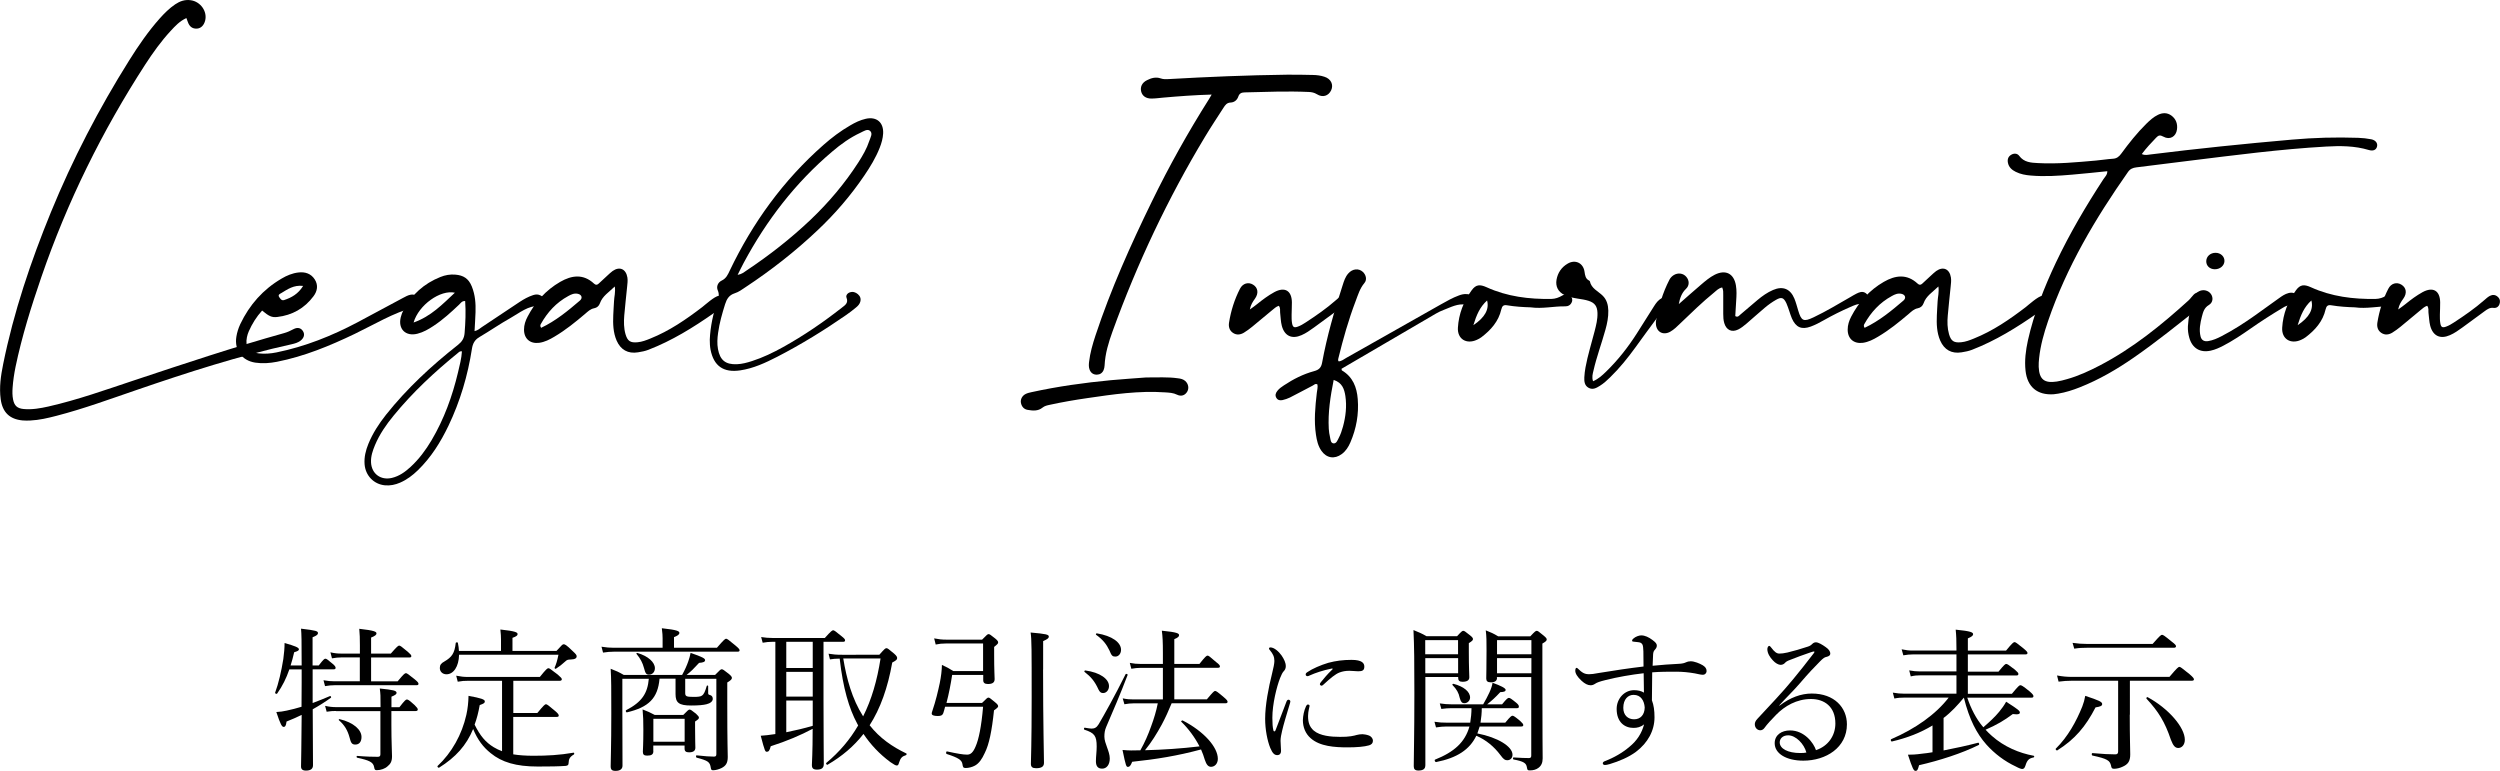 <?xml version="1.0" encoding="utf-8"?>
<!-- Generator: Adobe Illustrator 24.1.3, SVG Export Plug-In . SVG Version: 6.00 Build 0)  -->
<svg version="1.1" id="レイヤー_1" xmlns="http://www.w3.org/2000/svg" xmlns:xlink="http://www.w3.org/1999/xlink" x="0px"
	 y="0px" viewBox="0 0 357.19 110.16" style="enable-background:new 0 0 357.19 110.16;" xml:space="preserve">
<g>
	<g>
		<path d="M42.93,48.68c-0.37,0.28-0.8,0.4-1.24,0.5c-7.54,1.66-14.87,4.03-22.15,6.53c-3.8,1.3-7.57,2.69-11.47,3.7
			c-1.23,0.32-2.46,0.61-3.73,0.67c-0.37,0.02-0.75,0.02-1.11-0.01c-1.86-0.17-2.88-1.17-3.13-3.04c-0.23-1.69,0.02-3.35,0.35-4.99
			c1.51-7.47,3.94-14.66,6.82-21.71c3.1-7.57,6.86-14.8,11.2-21.72c1.31-2.09,2.7-4.11,4.34-5.96c0.67-0.75,1.38-1.46,2.22-2.03
			c0.67-0.45,1.39-0.71,2.21-0.59c1.41,0.19,2.41,1.6,2.07,2.92c-0.18,0.69-0.62,1.12-1.21,1.14c-0.65,0.02-1.04-0.33-1.25-0.92
			c-0.06-0.17-0.13-0.34-0.22-0.59c-0.98,0.45-1.61,1.15-2.24,1.83c-1.37,1.48-2.54,3.12-3.64,4.81
			C14.59,18.73,9.61,28.83,5.92,39.55c-1.45,4.23-2.79,8.49-3.7,12.87c-0.2,0.99-0.35,1.98-0.42,2.99
			c-0.04,0.56-0.04,1.12,0.07,1.67c0.18,0.89,0.59,1.27,1.51,1.36c1.2,0.11,2.38-0.1,3.54-0.36c4.18-0.95,8.22-2.4,12.28-3.75
			c7.1-2.36,14.19-4.73,21.4-6.74c0.47-0.13,0.9-0.33,1.33-0.56c0.58-0.31,1.08-0.18,1.36,0.29C43.58,47.77,43.44,48.29,42.93,48.68
			z"/>
		<path d="M59.2,43.88c-3.04,0.83-5.72,2.48-8.53,3.83c-3.57,1.71-7.2,3.21-11.1,3.98c-1.03,0.2-2.06,0.28-3.11,0.12
			c-1.9-0.3-2.99-1.79-2.69-3.69c0.1-0.63,0.29-1.23,0.56-1.81c1.32-2.77,3.26-4.96,5.91-6.51c0.74-0.44,1.54-0.77,2.4-0.87
			c0.95-0.11,1.79,0.15,2.33,0.99c0.53,0.83,0.37,1.68-0.18,2.41c-1.29,1.73-3.04,2.71-5.18,2.96c-0.8,0.09-1.19-0.12-2.16-0.92
			c-0.83,0.92-1.43,1.9-1.9,2.96c-0.12,0.27-0.21,0.56-0.27,0.85c-0.28,1.38,0.28,2.15,1.68,2.31c0.86,0.1,1.71,0.03,2.55-0.14
			c4.08-0.83,7.9-2.36,11.57-4.3c2.17-1.15,4.33-2.32,6.49-3.48c0.36-0.19,0.72-0.4,1.13-0.47c0.55-0.09,1.01,0.19,1.14,0.66
			C59.99,43.24,59.75,43.73,59.2,43.88z M39.9,42.46c0.17,0.24,0.34,0.53,0.7,0.41c1.06-0.35,2-0.87,2.71-2.02
			c-1.35-0.16-2.23,0.49-3.13,1.03C39.99,41.99,39.66,42.11,39.9,42.46z"/>
		<path d="M77.73,43.03c-0.05,0.37-0.29,0.68-0.64,0.67c-1.64-0.05-2.83,0.99-4.13,1.72c-1.52,0.85-2.95,1.85-4.45,2.73
			c-0.67,0.39-0.96,0.91-1.08,1.67c-0.59,3.82-1.68,7.5-3.35,11c-1.13,2.35-2.49,4.54-4.38,6.37c-0.75,0.73-1.57,1.35-2.54,1.77
			c-0.69,0.3-1.41,0.45-2.16,0.38c-1.59-0.15-2.78-1.38-2.91-3c-0.08-1.02,0.16-1.98,0.54-2.92c0.62-1.52,1.51-2.88,2.52-4.16
			c2.99-3.76,6.49-7,10.25-9.96c0.6-0.47,0.92-0.95,0.98-1.72c0.12-1.51,0.19-3.01,0.08-4.57c-0.46-0.03-0.64,0.3-0.86,0.51
			c-1.16,1.1-2.33,2.17-3.67,3.05c-0.71,0.47-1.45,0.9-2.29,1.11c-1.69,0.43-2.8-0.68-2.38-2.36c0.09-0.36,0.22-0.71,0.39-1.03
			c1.18-2.21,2.94-3.78,5.26-4.71c0.69-0.28,1.42-0.41,2.17-0.34c1.11,0.1,1.86,0.53,2.33,1.69c0.49,1.23,0.57,2.43,0.53,3.68
			c-0.03,0.87-0.09,1.74-0.14,2.7c0.5-0.11,0.76-0.39,1.05-0.58c1.79-1.19,3.57-2.39,5.36-3.57c0.62-0.41,1.26-0.77,1.97-1
			c0.37-0.12,0.72-0.13,1.07,0.06C77.62,42.39,77.78,42.66,77.73,43.03z M65.44,53.2c0.23-0.99,0.5-1.98,0.56-3
			c-0.28-0.05-0.41,0.09-0.55,0.21c-3.34,2.71-6.48,5.63-9.21,8.97c-1.06,1.29-2.01,2.66-2.66,4.21c-0.33,0.79-0.61,1.6-0.57,2.47
			c0.08,1.64,1.39,2.6,2.99,2.22c1.04-0.25,1.88-0.85,2.65-1.56c1.21-1.11,2.18-2.42,3.01-3.82C63.45,59.87,64.63,56.61,65.44,53.2
			L65.44,53.2z M64.99,41.82c-2.07-0.46-5.17,1.75-5.9,4.26C61.59,45.2,63.21,43.48,64.99,41.82z"/>
		<path d="M103.44,43.47c-0.16,0.44-1.09,1.01-1.46,1.27c-2.93,2.05-5.96,3.93-9.32,5.23c-0.48,0.19-1,0.29-1.51,0.37
			c-1.43,0.23-2.47-0.36-3.05-1.68c-0.5-1.16-0.53-2.39-0.48-3.62c0.02-0.67,0.08-1.34,0.11-2.01c0.02-0.63,0.23-1.25,0.11-2.1
			c-0.85,0.83-1.76,1.36-2.13,2.41c-0.13,0.37-0.42,0.63-0.81,0.7c-0.55,0.1-0.91,0.47-1.31,0.81c-1.39,1.18-2.81,2.33-4.39,3.26
			c-0.67,0.4-1.37,0.76-2.16,0.87c-1.3,0.17-2.18-0.59-2.17-1.9c0-0.65,0.2-1.25,0.5-1.82c1.09-2.1,2.61-3.8,4.67-4.99
			c1.65-0.95,3.3-1.17,4.83,0.25c0.25,0.23,0.44,0.21,0.67,0c0.41-0.38,0.82-0.76,1.23-1.14c0.25-0.22,0.49-0.47,0.76-0.66
			c1-0.7,1.91-0.29,2.11,0.93c0.07,0.45,0,0.89-0.04,1.33c-0.14,1.37-0.29,2.74-0.41,4.11c-0.07,0.89-0.07,1.79,0.18,2.66
			c0.29,0.99,0.7,1.25,1.73,1.15c0.64-0.06,1.23-0.29,1.82-0.53c2.72-1.09,5.11-2.73,7.42-4.5c0.34-0.26,1.79-1.57,2.33-1.59
			C103.52,42.25,103.66,42.86,103.44,43.47z M82.57,41.98c-0.51-0.12-0.96,0.08-1.38,0.32c-1.71,0.93-2.98,2.31-3.92,4
			c-0.07,0.13-0.13,0.27,0.04,0.54c2.09-0.99,3.83-2.43,5.55-3.9C83.28,42.57,83.11,42.1,82.57,41.98z"/>
		<path d="M123.71,16.97c1.54-0.34,2.55,0.52,2.47,2.1c-0.04,0.71-0.23,1.38-0.49,2.04c-0.56,1.42-1.35,2.72-2.2,3.97
			c-1.94,2.86-4.18,5.47-6.7,7.84c-3.18,3.01-6.62,5.7-10.27,8.11c-0.49,0.33-0.99,0.7-1.54,0.87c-0.81,0.26-1.14,0.81-1.38,1.56
			c-0.42,1.34-0.81,2.69-1,4.09c-0.11,0.77-0.16,1.55-0.02,2.32c0.29,1.59,1.08,2.23,2.69,2.17c0.75-0.03,1.46-0.22,2.17-0.45
			c1.56-0.5,3.02-1.21,4.45-2c2.95-1.64,5.73-3.54,8.38-5.62c0.46-0.36,0.98-0.66,0.68-1.43c-0.13-0.32,0.12-0.65,0.48-0.77
			c0.42-0.14,0.81-0.02,1.14,0.26c0.34,0.29,0.47,0.66,0.34,1.1c-0.1,0.33-0.33,0.58-0.59,0.79c-0.46,0.37-0.92,0.75-1.41,1.08
			c-3.17,2.2-6.44,4.21-9.87,5.98c-1.68,0.86-3.39,1.66-5.29,1.94c-2.38,0.35-3.77-0.62-4.23-2.95c-0.09-0.48-0.11-0.95-0.11-1.44
			c0.08-1.9,0.49-3.74,1.09-5.53c0.17-0.49,0.3-0.94,0.06-1.49c-0.25-0.56,0.01-1.16,0.55-1.42c0.65-0.31,0.88-0.85,1.15-1.42
			c3.28-6.86,7.66-12.91,13.38-17.95c1.2-1.06,2.46-2.01,3.85-2.81C122.17,17.51,122.9,17.15,123.71,16.97L123.71,16.97z
			 M124.3,18.69c-0.38-0.32-0.92,0.07-1.35,0.27c-1.49,0.69-2.81,1.64-4.05,2.7c-5.27,4.46-9.39,9.83-12.64,15.89
			c-0.28,0.52-0.53,1.05-0.87,1.72c0.61-0.1,0.91-0.38,1.24-0.6c3.27-2.18,6.36-4.59,9.21-7.3c2.58-2.46,4.87-5.17,6.8-8.17
			c0.62-0.97,1.2-1.96,1.56-3.06C124.35,19.66,124.75,19.07,124.3,18.69z"/>
		<path d="M169.34,54.43c0.45,0.4,0.57,1.03,0.29,1.52c-0.3,0.52-0.84,0.74-1.44,0.45c-0.56-0.28-1.13-0.3-1.73-0.34
			c-3.74-0.26-7.42,0.28-11.1,0.82c-1.8,0.26-3.6,0.57-5.38,0.96c-0.37,0.08-0.72,0.15-1.03,0.4c-0.64,0.52-1.4,0.45-2.13,0.32
			c-0.52-0.09-0.84-0.46-0.95-0.98c-0.1-0.51,0.16-1.03,0.67-1.29c0.26-0.13,0.56-0.2,0.84-0.26c3.75-0.82,7.54-1.35,11.35-1.71
			c1.74-0.16,3.48-0.27,5.02-0.39c1.65,0.01,3.11-0.09,4.55,0.12C168.69,54.09,169.05,54.18,169.34,54.43z M190.19,12.9
			c-0.38,0.81-1.21,1.08-2.04,0.56c-0.38-0.23-0.74-0.3-1.15-0.32c-3.05-0.14-6.11-0.01-9.16,0.06c-0.47,0.01-0.76,0.14-0.92,0.61
			c-0.17,0.49-0.57,0.82-1.09,0.84c-0.55,0.02-0.78,0.37-1.02,0.74c-0.88,1.38-1.8,2.74-2.64,4.15c-5.32,8.83-9.7,18.11-13.21,27.8
			c-0.57,1.58-1.06,3.18-1.14,4.88c-0.01,0.22-0.06,0.45-0.14,0.65c-0.17,0.42-0.52,0.65-0.96,0.66c-0.49,0.01-0.86-0.24-1.04-0.71
			c-0.14-0.36-0.12-0.73-0.08-1.1c0.15-1.3,0.51-2.55,0.92-3.79c2.18-6.59,5.01-12.9,8.05-19.13c2.45-5.03,5.17-9.9,8.16-14.63
			c0.1-0.15,0.19-0.31,0.39-0.66c-2.45,0.07-4.7,0.24-6.96,0.44c-0.56,0.05-1.11,0.13-1.67,0.13c-0.77,0-1.28-0.38-1.44-0.99
			c-0.17-0.68,0.12-1.29,0.84-1.64c0.61-0.31,1.26-0.49,1.94-0.25c0.37,0.13,0.73,0.12,1.1,0.1c5.65-0.32,11.31-0.56,16.97-0.63
			c1.23-0.02,2.46,0.02,3.69,0.04c0.56,0.01,1.12,0.08,1.65,0.26C190.17,11.27,190.56,12.1,190.19,12.9z"/>
		<path d="M193.04,43.44c-0.14,0.4-0.45,0.6-0.86,0.55c-0.5-0.07-0.86,0.18-1.22,0.44c-1.08,0.78-2.14,1.58-3.22,2.36
			c-0.57,0.41-1.14,0.82-1.79,1.1c-1.37,0.6-2.42,0.12-2.81-1.34c-0.16-0.6-0.16-1.24-0.24-1.87c-0.04-0.31,0.08-0.66-0.19-0.99
			c-0.39,0.12-0.68,0.41-0.99,0.66c-0.95,0.77-1.87,1.56-2.82,2.34c-0.37,0.3-0.76,0.59-1.17,0.84c-0.5,0.3-1.05,0.38-1.57,0.03
			c-0.52-0.35-0.65-0.9-0.56-1.47c0.27-1.69,0.78-3.31,1.56-4.83c0.4-0.79,1.21-1,1.87-0.59c0.71,0.43,0.83,1.23,0.27,2.01
			c-0.3,0.42-0.59,0.83-0.73,1.54c0.44-0.32,0.75-0.53,1.04-0.77c0.78-0.63,1.58-1.23,2.46-1.71c1.48-0.8,2.48-0.23,2.51,1.44
			c0.01,0.59-0.04,1.18-0.04,1.77c0,0.41-0.01,0.82,0.06,1.22c0.1,0.58,0.3,0.7,0.85,0.49c0.38-0.14,0.74-0.35,1.07-0.57
			c1.52-0.99,3.01-2.02,4.37-3.22c0.25-0.22,0.5-0.45,0.79-0.6c0.38-0.2,0.79-0.17,1.13,0.15
			C193.12,42.71,193.16,43.07,193.04,43.44z"/>
		<path d="M210.32,42.73c0.02,0.46-0.35,0.88-0.86,0.8c-1.19-0.2-2.16,0.36-3.19,0.75c-0.38,0.15-0.75,0.31-1.1,0.52
			c-4.51,2.63-9.01,5.26-13.5,7.89c0.03,0.11,0.02,0.21,0.05,0.23c1.57,0.92,2.14,2.41,2.27,4.1c0.17,2.14-0.2,4.21-1.05,6.18
			c-0.28,0.65-0.65,1.25-1.24,1.68c-1.03,0.76-2.17,0.58-2.9-0.47c-0.48-0.68-0.66-1.48-0.78-2.29c-0.3-2-0.11-3.99,0.12-5.98
			c0.04-0.4,0.17-0.8,0.09-1.21c-0.29-0.18-0.48,0.06-0.69,0.17c-1.08,0.56-2.16,1.15-3.25,1.7c-0.33,0.16-0.69,0.28-1.04,0.36
			c-0.33,0.07-0.67,0.04-0.88-0.3c-0.23-0.37-0.11-0.71,0.14-1.02c0.25-0.32,0.59-0.56,0.93-0.78c1.34-0.89,2.76-1.61,4.3-2.03
			c0.72-0.19,1.03-0.51,1.16-1.23c0.69-3.75,1.75-7.42,2.93-11.04c0.19-0.6,0.38-1.21,0.81-1.69c0.59-0.68,1.48-0.77,2.07-0.23
			c0.46,0.42,0.64,1.12,0.23,1.6c-0.65,0.77-0.91,1.69-1.25,2.58c-1.02,2.67-1.79,5.41-2.47,8.18c-0.04,0.14-0.07,0.29,0.04,0.43
			c0.42-0.01,0.74-0.3,1.08-0.49c4.51-2.54,9.02-5.1,13.53-7.65c0.84-0.47,1.67-0.95,2.58-1.28c0.35-0.13,0.71-0.22,1.08-0.19
			C209.98,42.02,210.3,42.23,210.32,42.73z M190.55,54.28c-0.47,2.37-0.83,4.66-0.7,6.99c0.02,0.4,0.09,0.81,0.18,1.2
			c0.08,0.35,0.08,0.84,0.51,0.88c0.4,0.03,0.55-0.43,0.72-0.75c0.28-0.52,0.46-1.08,0.62-1.65c0.39-1.44,0.56-2.9,0.34-4.38
			C192.07,55.62,191.8,54.69,190.55,54.28z"/>
		<path d="M224.58,43.15c-0.17,0.43-0.52,0.63-0.96,0.62c-1.63-0.03-3.24,0.38-4.95,0.14c-1.06-0.03-2.21-0.1-3.34-0.29
			c-0.51-0.09-0.71,0.09-0.83,0.59c-0.39,1.71-1.49,2.94-2.84,3.97c-0.2,0.15-0.44,0.28-0.67,0.38c-1.49,0.67-2.79-0.13-2.69-1.75
			c0.12-1.95,0.81-3.76,1.97-5.34c0.6-0.82,1.15-0.87,2.13-0.43c2.94,1.34,6.06,1.72,9.25,1.67c0.56-0.01,1.09-0.2,1.57-0.49
			c0.38-0.23,0.77-0.29,1.13,0.02C224.6,42.48,224.72,42.79,224.58,43.15z M212.47,42.93c-1.04,0.94-1.52,2.09-1.96,3.53
			C212.15,45.36,212.8,44.2,212.47,42.93z"/>
		<path d="M238.23,44.08c-0.76,0.29-1.16,0.9-1.59,1.49c-1,1.33-1.97,2.68-2.95,4.03c-1.11,1.53-2.29,3-3.65,4.32
			c-0.45,0.44-0.92,0.87-1.45,1.2c-0.51,0.32-1.04,0.63-1.65,0.27c-0.56-0.33-0.6-0.91-0.58-1.47c0.02-0.48,0.09-0.96,0.17-1.43
			c0.32-1.75,0.86-3.44,1.3-5.16c0.22-0.86,0.44-1.72,0.41-2.62c-0.03-0.94-0.37-1.44-1.27-1.73c-0.49-0.16-1.01-0.23-1.52-0.31
			c-0.66-0.11-1.32-0.23-1.92-0.52c-0.9-0.44-1.31-1.21-1.14-2.19c0.18-1,0.72-1.79,1.6-2.3c1.08-0.63,2.22-0.09,2.4,1.16
			c0.08,0.54,0.14,1.02,0.68,1.28c0.03,0.02,0.07,0.05,0.08,0.08c0.21,1.04,1.17,1.41,1.83,2.06c0.58,0.56,0.79,1.32,0.81,2.13
			c0.02,0.94-0.16,1.84-0.41,2.73c-0.54,1.96-1.26,3.87-1.71,5.85c-0.11,0.47-0.26,0.93-0.06,1.52c0.79-0.34,1.32-0.85,1.85-1.36
			c1.68-1.63,3.12-3.46,4.38-5.43c0.84-1.31,1.65-2.63,2.49-3.94c0.28-0.44,0.58-0.87,1.06-1.11c0.51-0.25,1.01-0.11,1.23,0.35
			C238.83,43.38,238.71,43.9,238.23,44.08z"/>
		<path d="M266.96,42.57c0.02,0.51-0.36,0.97-0.9,0.89c-0.65-0.1-1.15,0.17-1.69,0.4c-1.29,0.56-2.55,1.19-3.77,1.88
			c-0.61,0.35-1.24,0.68-1.89,0.92c-1.32,0.48-2.12,0.11-2.69-1.16c-0.15-0.34-0.25-0.7-0.37-1.04c-0.14-0.38-0.25-0.78-0.42-1.14
			c-0.38-0.8-0.7-0.93-1.48-0.48c-0.58,0.33-1.12,0.72-1.63,1.15c-0.88,0.73-1.72,1.52-2.6,2.26c-0.37,0.31-0.75,0.62-1.18,0.83
			c-0.92,0.45-1.69,0.07-1.98-0.91c-0.13-0.43-0.15-0.87-0.15-1.32c0-0.89,0.01-1.78,0-2.67c0-0.36,0.03-0.73-0.15-1.11
			c-0.51,0.1-0.81,0.44-1.14,0.71c-1.7,1.38-3.26,2.91-4.84,4.42c-0.45,0.44-0.9,0.89-1.45,1.2c-1.02,0.56-1.98,0.02-2.04-1.13
			c-0.01-0.11-0.01-0.22,0-0.33c0.37-2.09,0.96-4.1,1.94-5.99c0.14-0.27,0.35-0.48,0.6-0.64c0.61-0.38,1.37-0.28,1.81,0.25
			c0.43,0.51,0.47,1.21-0.05,1.71c-0.62,0.59-0.87,1.33-1.03,2.18c1.05-0.92,2.1-1.86,3.17-2.77c0.62-0.53,1.24-1.06,1.97-1.43
			c1.54-0.77,2.73-0.18,3.02,1.51c0.13,0.74,0.09,1.48,0.04,2.22c-0.05,0.74-0.09,1.47-0.13,2.18c0.37,0.22,0.53-0.05,0.71-0.2
			c0.83-0.69,1.63-1.4,2.46-2.09c0.68-0.57,1.41-1.09,2.23-1.44c1.39-0.6,2.47-0.17,3.05,1.24c0.22,0.54,0.37,1.12,0.54,1.69
			c0.45,1.51,0.76,1.66,2.21,0.97c1.81-0.86,3.52-1.9,5.25-2.89c0.29-0.17,0.57-0.34,0.87-0.49c0.2-0.1,0.41-0.19,0.62-0.23
			C266.42,41.62,266.93,42.05,266.96,42.57z"/>
		<path d="M292.55,43.47c-0.16,0.44-1.09,1.01-1.46,1.27c-2.93,2.05-5.96,3.93-9.32,5.23c-0.48,0.19-1,0.29-1.51,0.37
			c-1.43,0.23-2.47-0.36-3.05-1.68c-0.5-1.16-0.53-2.39-0.48-3.62c0.02-0.67,0.08-1.34,0.11-2.01c0.03-0.63,0.23-1.25,0.11-2.1
			c-0.85,0.83-1.76,1.36-2.12,2.41c-0.13,0.37-0.43,0.63-0.81,0.7c-0.55,0.1-0.92,0.47-1.31,0.81c-1.39,1.18-2.81,2.33-4.39,3.26
			c-0.67,0.4-1.37,0.76-2.16,0.87c-1.3,0.17-2.18-0.59-2.17-1.9c0-0.65,0.2-1.25,0.49-1.82c1.09-2.1,2.61-3.8,4.67-4.99
			c1.65-0.95,3.3-1.17,4.83,0.25c0.25,0.23,0.44,0.21,0.67,0c0.41-0.38,0.82-0.76,1.23-1.14c0.25-0.22,0.49-0.47,0.76-0.66
			c1-0.7,1.91-0.29,2.1,0.93c0.07,0.45,0,0.89-0.04,1.33c-0.14,1.37-0.29,2.74-0.41,4.11c-0.08,0.89-0.07,1.79,0.18,2.66
			c0.29,0.99,0.7,1.25,1.73,1.15c0.64-0.06,1.23-0.29,1.82-0.53c2.72-1.09,5.11-2.73,7.42-4.5c0.33-0.26,1.79-1.57,2.32-1.59
			C292.63,42.25,292.76,42.86,292.55,43.47z M271.67,41.98c-0.5-0.12-0.96,0.08-1.38,0.32c-1.71,0.93-2.98,2.31-3.92,4
			c-0.07,0.13-0.13,0.27,0.04,0.54c2.09-0.99,3.83-2.43,5.55-3.9C272.38,42.57,272.22,42.1,271.67,41.98z"/>
		<path d="M339.62,20.94c-0.12,0.48-0.54,0.68-1.18,0.49c-2-0.6-4.05-0.61-6.09-0.49c-6.55,0.37-13.05,1.23-19.56,2.03
			c-2.51,0.31-5.02,0.64-7.54,0.94c-0.52,0.06-0.9,0.22-1.21,0.66c-4.66,6.64-8.78,13.57-11.42,21.3c-0.59,1.73-1.09,3.48-1.28,5.31
			c-0.04,0.41-0.08,0.82-0.06,1.23c0.08,1.8,0.8,2.38,2.6,2.1c0.48-0.07,0.95-0.2,1.41-0.33c1.66-0.46,3.21-1.18,4.73-1.97
			c4.7-2.45,8.77-5.75,12.67-9.29c0.27-0.25,0.48-0.57,0.74-0.83c0.37-0.36,0.79-0.39,1.22-0.12c0.42,0.27,0.52,0.82,0.27,1.29
			c-0.14,0.27-0.38,0.46-0.62,0.64c-3.11,2.44-6.17,4.93-9.42,7.18c-2.42,1.68-4.96,3.16-7.71,4.25c-1.01,0.4-2.03,0.73-3.1,0.91
			c-0.22,0.04-0.44,0.07-0.66,0.09c-2.34,0.15-3.76-1.05-4.01-3.37c-0.16-1.46,0.03-2.9,0.34-4.33c0.87-3.87,2.31-7.54,4-11.12
			c1.97-4.15,4.29-8.09,6.8-11.93c0.22-0.33,0.56-0.61,0.54-1.12c-1.68,0.17-3.34,0.35-5,0.49c-1.97,0.17-3.94,0.3-5.92,0.13
			c-0.75-0.06-1.48-0.19-2.16-0.53c-0.55-0.27-1-0.66-1.12-1.31c-0.09-0.48,0.04-0.88,0.49-1.14c0.42-0.24,0.87-0.18,1.12,0.16
			c0.69,0.94,1.69,0.99,2.7,1.04c2.76,0.15,5.51-0.12,8.25-0.36c0.82-0.07,1.63-0.21,2.44-0.26c0.54-0.03,0.87-0.29,1.18-0.71
			c1.1-1.5,2.26-2.97,3.59-4.28c0.51-0.5,1.03-0.98,1.68-1.29c0.65-0.31,1.3-0.33,1.91,0.11c0.66,0.49,0.9,1.18,0.8,1.97
			c-0.13,1.05-1.03,1.56-1.95,1.04c-0.48-0.27-0.71-0.19-1.03,0.15c-0.71,0.74-1.42,1.49-2.05,2.34c0.48,0.22,0.85,0.1,1.2,0.06
			c6.73-0.84,13.47-1.53,20.22-2.12c3.16-0.28,6.32-0.37,9.49-0.26c0.63,0.02,1.27,0.09,1.88,0.21
			C339.44,20.03,339.74,20.48,339.62,20.94z"/>
		<path d="M328.48,43.36c-0.21,0.4-0.6,0.62-1.02,0.41c-0.54-0.27-0.93-0.02-1.34,0.23c-1.56,0.93-3.08,1.91-4.57,2.95
			c-1.24,0.87-2.5,1.71-3.85,2.42c-0.59,0.31-1.2,0.59-1.85,0.73c-1.51,0.33-2.63-0.35-3.05-1.84c-0.15-0.54-0.23-1.09-0.2-1.65
			c0.09-1.33,0.32-2.64,0.75-3.91c0.16-0.48,0.41-0.87,0.87-1.1c0.59-0.29,1.32-0.11,1.68,0.42c0.34,0.5,0.29,1.21-0.31,1.56
			c-0.67,0.4-0.82,1.01-0.99,1.65c-0.24,0.94-0.43,1.89-0.19,2.85c0.14,0.54,0.53,0.75,1.11,0.65c0.66-0.11,1.27-0.38,1.87-0.69
			c1.68-0.87,3.26-1.89,4.8-2.98c1.15-0.81,2.28-1.64,3.43-2.46c0.42-0.3,0.84-0.6,1.36-0.73c0.51-0.13,0.95-0.02,1.31,0.37
			C328.61,42.56,328.68,42.96,328.48,43.36z M315.22,37.32c0.01-0.68,0.58-1.2,1.32-1.2c0.74-0.01,1.32,0.54,1.28,1.21
			c-0.04,0.65-0.64,1.15-1.39,1.14C315.72,38.46,315.21,37.98,315.22,37.32z"/>
		<path d="M342.35,43.15c-0.17,0.43-0.52,0.63-0.96,0.62c-1.63-0.03-3.24,0.38-4.95,0.14c-1.06-0.03-2.21-0.1-3.34-0.29
			c-0.51-0.09-0.71,0.09-0.83,0.59c-0.39,1.71-1.49,2.94-2.84,3.97c-0.2,0.15-0.44,0.28-0.67,0.38c-1.49,0.67-2.79-0.13-2.69-1.75
			c0.12-1.95,0.81-3.76,1.97-5.34c0.6-0.82,1.15-0.87,2.13-0.43c2.94,1.34,6.06,1.72,9.25,1.67c0.56-0.01,1.09-0.2,1.57-0.49
			c0.38-0.23,0.77-0.29,1.13,0.02C342.38,42.48,342.49,42.79,342.35,43.15z M330.24,42.93c-1.04,0.94-1.52,2.09-1.96,3.53
			C329.92,45.36,330.58,44.2,330.24,42.93z"/>
		<path d="M357.12,43.44c-0.14,0.4-0.45,0.6-0.86,0.55c-0.5-0.07-0.86,0.18-1.22,0.44c-1.08,0.78-2.14,1.58-3.22,2.36
			c-0.57,0.41-1.14,0.82-1.79,1.1c-1.37,0.6-2.42,0.12-2.81-1.34c-0.16-0.6-0.16-1.24-0.25-1.87c-0.04-0.31,0.08-0.66-0.19-0.99
			c-0.39,0.12-0.68,0.41-0.99,0.66c-0.95,0.77-1.87,1.56-2.82,2.34c-0.37,0.3-0.76,0.59-1.17,0.84c-0.5,0.3-1.05,0.38-1.57,0.03
			c-0.52-0.35-0.65-0.9-0.56-1.47c0.27-1.69,0.78-3.31,1.56-4.83c0.4-0.79,1.21-1,1.87-0.59c0.71,0.43,0.84,1.23,0.27,2.01
			c-0.3,0.42-0.59,0.83-0.73,1.54c0.44-0.32,0.75-0.53,1.04-0.77c0.77-0.63,1.58-1.23,2.45-1.71c1.48-0.8,2.48-0.23,2.51,1.44
			c0.01,0.59-0.03,1.18-0.04,1.77c0,0.41-0.01,0.82,0.06,1.22c0.09,0.58,0.3,0.7,0.85,0.49c0.38-0.14,0.74-0.35,1.07-0.57
			c1.52-0.99,3.01-2.02,4.38-3.22c0.25-0.22,0.5-0.45,0.79-0.6c0.39-0.2,0.79-0.17,1.13,0.15C357.2,42.71,357.25,43.07,357.12,43.44
			z"/>
	</g>
	<g>
		<path d="M44.69,100.44c0.81-0.31,1.65-0.64,2.46-0.99c0.11-0.04,0.22,0.18,0.13,0.24c-0.79,0.57-1.65,1.12-2.6,1.65
			c0.02,4.84,0.04,7.13,0.04,7.99c0,0.53-0.35,0.77-1.01,0.77c-0.51,0-0.7-0.22-0.7-0.59c0-0.77,0.07-2.77,0.09-7.37
			c-0.68,0.33-1.41,0.66-2.16,0.95c-0.07,0.59-0.2,0.77-0.4,0.77c-0.26,0-0.46-0.33-1.06-2.13c0.51-0.02,0.99-0.09,1.47-0.2
			c0.71-0.15,1.41-0.33,2.13-0.55c0.02-1.19,0.02-2.35,0.02-3.54v-1.8h-1.76c-0.44,1.28-0.97,2.35-1.74,3.45
			c-0.07,0.11-0.33,0-0.29-0.13c0.48-1.28,0.9-3.1,1.17-4.8c0.11-0.79,0.18-1.61,0.18-2.29c1.47,0.42,2.05,0.64,2.05,0.9
			c0,0.15-0.13,0.26-0.68,0.42c-0.15,0.68-0.33,1.32-0.51,1.89h1.58c0-3.63-0.02-4.49-0.09-5.26c2.2,0.26,2.42,0.35,2.42,0.64
			c0,0.18-0.15,0.35-0.77,0.59v4.03h0.88c0.66-0.86,0.81-0.97,0.95-0.97c0.15,0,0.31,0.11,1.06,0.75c0.31,0.26,0.4,0.42,0.4,0.55
			c0,0.15-0.07,0.22-0.29,0.22h-2.99V100.44z M56.81,97.35c0.88-1.06,1.03-1.17,1.19-1.17c0.13,0,0.31,0.11,1.28,0.9
			c0.42,0.35,0.51,0.48,0.51,0.62s-0.07,0.2-0.29,0.2H47.83c-0.46,0-0.86,0.04-1.39,0.13l-0.22-0.84c0.59,0.11,1.08,0.15,1.58,0.15
			h3.61v-3.41h-2.68c-0.42,0-0.75,0.04-1.3,0.13l-0.22-0.86c0.55,0.13,1.01,0.18,1.5,0.18h2.71v-1.19c0-0.97-0.02-1.58-0.09-2.35
			c2.18,0.24,2.46,0.42,2.46,0.66c0,0.2-0.2,0.37-0.77,0.59v2.29h2.82c0.9-1.03,1.06-1.14,1.19-1.14c0.15,0,0.31,0.11,1.23,0.88
			c0.4,0.35,0.51,0.48,0.51,0.62c0,0.13-0.07,0.2-0.29,0.2h-5.46v3.41H56.81z M48.01,101.58c-0.42,0-0.79,0.02-1.34,0.11l-0.22-0.84
			c0.57,0.13,1.06,0.18,1.52,0.18h6.4v-0.13c0-1.5,0-1.74-0.11-2.53c1.96,0.2,2.4,0.31,2.4,0.62c0,0.18-0.15,0.31-0.73,0.55v1.5
			h1.14c0.75-0.97,0.92-1.1,1.06-1.1c0.18,0,0.31,0.09,1.12,0.81c0.33,0.33,0.44,0.48,0.44,0.62c0,0.13-0.09,0.22-0.29,0.22h-3.48v2
			c0,2.53,0.09,3.63,0.09,4.47c0,0.77-0.24,1.1-0.64,1.43c-0.35,0.33-0.97,0.55-1.52,0.55c-0.26,0-0.33-0.04-0.4-0.46
			c-0.13-0.68-0.68-0.95-2.42-1.32c-0.11-0.02-0.11-0.26,0-0.26c1.3,0.11,2.29,0.13,2.95,0.13c0.26,0,0.37-0.11,0.37-0.35v-6.18
			H48.01z M49.94,105.36c-0.26-0.97-0.7-1.76-1.52-2.46c-0.07-0.07,0.02-0.18,0.11-0.15c2,0.48,3.12,1.52,3.12,2.55
			c0,0.66-0.31,1.08-0.88,1.08C50.3,106.38,50.14,106.18,49.94,105.36z"/>
		<path d="M73.35,107.78c0.79,0.13,1.74,0.2,2.88,0.2c1.92,0,3.72-0.09,5.72-0.44c0.11-0.02,0.13,0.22,0.04,0.26
			c-0.57,0.33-0.73,0.64-0.75,1.19c0,0.31-0.11,0.4-0.44,0.44c-0.9,0.07-2.27,0.09-3.96,0.09c-3.13,0-5.15-0.62-6.73-1.91
			c-1.08-0.86-1.87-1.91-2.51-3.45c-0.97,2.35-2.49,4.03-4.86,5.52c-0.11,0.07-0.31-0.15-0.22-0.24c2.02-1.89,3.48-4.49,4.11-7.31
			c0.2-0.88,0.29-1.8,0.31-2.71c1.8,0.33,2.33,0.51,2.33,0.79c0,0.22-0.11,0.31-0.73,0.53c-0.18,1.03-0.42,1.96-0.73,2.79
			c0.79,1.61,1.58,2.53,2.73,3.23c0.37,0.22,0.77,0.42,1.19,0.57V97.27h-4.88c-0.51,0-0.86,0.02-1.45,0.13l-0.22-0.86
			c0.66,0.13,1.1,0.18,1.67,0.18h10.28c0.92-1.14,1.08-1.25,1.23-1.25c0.13,0,0.29,0.11,1.34,0.92c0.46,0.4,0.57,0.53,0.57,0.66
			s-0.09,0.22-0.31,0.22h-6.62v4.6h3.43c0.95-1.14,1.1-1.25,1.23-1.25c0.15,0,0.31,0.11,1.3,0.95c0.44,0.37,0.53,0.53,0.53,0.66
			c0,0.13-0.07,0.2-0.29,0.2h-6.21V107.78z M65.59,93.55c-0.04,1.72-0.81,2.79-1.8,2.79c-0.55,0-0.95-0.37-0.95-0.9
			c0-0.42,0.18-0.68,0.64-0.92c1.1-0.64,1.47-1.19,1.63-2.64c0.02-0.13,0.29-0.15,0.31-0.02c0.09,0.4,0.13,0.79,0.15,1.14h6.01
			v-1.65c0-0.37-0.02-0.77-0.09-1.41c2.22,0.24,2.46,0.42,2.46,0.66c0,0.18-0.15,0.33-0.73,0.53V93h6.29
			c0.77-0.86,0.88-0.95,1.01-0.95c0.18,0,0.33,0.02,1.32,0.99c0.48,0.44,0.55,0.57,0.55,0.73c0,0.26-0.2,0.44-0.88,0.46
			c-0.33,0-0.51,0.04-0.73,0.26c-0.53,0.48-0.81,0.7-1.36,1.06c-0.07,0.04-0.22-0.07-0.18-0.15c0.24-0.57,0.35-0.9,0.55-1.85H65.59z
			"/>
		<path d="M102.42,92.56c1.03-1.19,1.19-1.3,1.32-1.3c0.15,0,0.31,0.11,1.34,0.97c0.48,0.4,0.59,0.55,0.59,0.68
			c0,0.13-0.07,0.2-0.29,0.2H87.72c-0.55,0-0.95,0.04-1.56,0.13l-0.22-0.84c0.7,0.11,1.17,0.15,1.78,0.15h6.95v-1.36
			c0-0.37-0.02-0.7-0.11-1.43c2.24,0.24,2.51,0.42,2.51,0.68c0,0.18-0.2,0.37-0.77,0.59v1.52H102.42z M94.23,96.98
			c-0.24,2.77-1.54,4.07-4.66,4.8c-0.13,0.02-0.22-0.24-0.11-0.31c2.25-1.17,3.06-2.4,3.24-4.49h-3.78v4.6
			c0,4.86,0.02,6.56,0.02,7.81c0,0.46-0.31,0.75-0.99,0.75c-0.53,0-0.7-0.18-0.7-0.66c0-1.03,0.09-2.68,0.09-7.48
			c0-3.56,0-5.02-0.09-6.45c0.81,0.31,1.14,0.46,1.87,0.88h8.34c0.4-0.73,0.68-1.36,0.88-1.94c0.15-0.44,0.26-0.81,0.33-1.21
			c1.65,0.57,2.07,0.79,2.07,1.03c0,0.24-0.22,0.35-0.86,0.4c-0.77,0.84-1.14,1.21-1.78,1.72h4.07c0.7-0.73,0.81-0.81,0.95-0.81
			c0.15,0,0.29,0.09,1.01,0.66c0.35,0.29,0.44,0.44,0.44,0.57c0,0.2-0.13,0.33-0.66,0.66v2.86c0,6.07,0.07,7,0.07,7.79
			c0,0.9-0.31,1.28-0.9,1.58c-0.37,0.18-0.84,0.31-1.19,0.31c-0.22,0-0.29-0.07-0.33-0.33c-0.13-0.86-0.37-1.03-2.02-1.47
			c-0.13-0.04-0.13-0.35,0-0.33c1.23,0.13,1.85,0.18,2.46,0.18c0.26,0,0.35-0.09,0.35-0.35V96.98H97.9V99
			c0,0.48,0.15,0.57,1.19,0.57c0.64,0,1.01-0.04,1.19-0.18c0.31-0.2,0.46-0.59,0.7-1.39c0.02-0.09,0.2-0.07,0.2,0.02v0.99
			c0,0.2,0.04,0.24,0.31,0.31c0.22,0.07,0.35,0.26,0.35,0.53c0,0.35-0.35,0.64-0.9,0.77c-0.44,0.11-1.08,0.18-2.2,0.18
			c-1.74,0-2.22-0.4-2.22-1.63v-2.2H94.23z M92.01,95.44c-0.2-0.75-0.51-1.34-1.06-2c-0.07-0.07,0.02-0.18,0.11-0.15
			c1.54,0.44,2.51,1.34,2.51,2.18c0,0.53-0.35,0.92-0.84,0.92C92.34,96.39,92.21,96.23,92.01,95.44z M93.35,107.32
			c0,0.46-0.26,0.64-0.88,0.64c-0.46,0-0.62-0.15-0.62-0.55c0-0.33,0.07-1.03,0.07-3.12c0-1.28-0.02-1.96-0.11-2.93
			c0.75,0.29,1.06,0.42,1.74,0.79h4.07c0.66-0.68,0.77-0.77,0.9-0.77c0.15,0,0.29,0.09,0.92,0.59c0.33,0.31,0.42,0.44,0.42,0.57
			c0,0.15-0.11,0.26-0.55,0.55v0.9c0,1.78,0.04,2.6,0.04,2.84c0,0.44-0.29,0.66-0.9,0.66c-0.44,0-0.64-0.15-0.64-0.53v-0.44h-4.47
			V107.32z M97.82,102.7h-4.47v3.28h4.47V102.7z"/>
		<path d="M110.31,91.7c-0.46,0-0.81,0.04-1.34,0.13l-0.22-0.81c0.64,0.09,1.01,0.13,1.58,0.13h7.52c0.88-0.99,1.06-1.1,1.19-1.1
			c0.13,0,0.31,0.11,1.19,0.84c0.42,0.33,0.51,0.46,0.51,0.59c0,0.15-0.07,0.22-0.29,0.22h-2.79v8.47c0,4.53,0.04,7.94,0.04,9
			c0,0.53-0.29,0.79-0.97,0.79c-0.55,0-0.73-0.2-0.73-0.66c0-0.37,0.11-1.67,0.11-5.17c-1.69,0.9-3.7,1.76-5.99,2.49
			c-0.15,0.62-0.31,0.79-0.55,0.79s-0.29-0.04-0.88-2.29c0.57-0.04,1.14-0.09,2.09-0.24V91.7H110.31z M116.12,91.7h-3.78v3.74h3.78
			V91.7z M112.34,99.53h3.78v-3.54h-3.78V99.53z M112.34,104.62c1.28-0.26,2.53-0.55,3.78-0.92v-3.61h-3.78V104.62z M125.65,93.53
			c0.75-0.84,0.84-0.92,1.01-0.92c0.13,0,0.26,0.07,1.08,0.77c0.42,0.37,0.44,0.51,0.44,0.66c0,0.2-0.15,0.33-0.7,0.62
			c-0.64,3.61-1.69,6.56-3.23,8.96c1.45,1.85,3.26,3.08,5.24,4.03c0.11,0.04,0.02,0.24-0.09,0.26c-0.51,0.15-0.75,0.4-0.95,1.06
			c-0.09,0.31-0.15,0.4-0.33,0.4c-0.15,0-0.4-0.13-0.9-0.48c-1.61-1.19-2.84-2.53-3.85-4.03c-1.37,1.76-3.06,3.19-5.13,4.4
			c-0.11,0.07-0.29-0.18-0.18-0.26c1.87-1.56,3.37-3.32,4.55-5.35c-0.04-0.09-0.11-0.2-0.15-0.29c-1.14-2.11-2.02-5.04-2.49-9.26
			c-0.55,0-0.95,0.04-1.39,0.11l-0.2-0.81c0.7,0.11,1.1,0.15,1.96,0.15H125.65z M120.48,94.08c0.48,2.9,1.25,5.76,2.84,8.27
			c1.21-2.4,2-5.13,2.49-8.27H120.48z"/>
		<path d="M140.3,100.44c0.68-0.68,0.79-0.77,0.92-0.77c0.15,0,0.26,0.09,0.97,0.68c0.33,0.26,0.42,0.42,0.42,0.55
			s-0.11,0.26-0.59,0.59c-0.31,2.97-0.7,4.86-1.32,6.09c-0.4,0.88-0.81,1.47-1.39,1.8c-0.4,0.22-0.9,0.35-1.34,0.35
			c-0.35,0-0.4-0.13-0.46-0.55c-0.09-0.57-0.53-0.9-2.24-1.45c-0.15-0.04-0.11-0.4,0.04-0.37c1.54,0.33,2.29,0.46,2.88,0.46
			c0.48,0,0.84-0.31,1.19-1.14c0.46-1.03,0.84-2.88,1.08-5.7h-5.43c-0.07,0.31-0.18,0.68-0.26,0.92c-0.11,0.29-0.31,0.4-0.77,0.4
			c-0.57,0-0.88-0.11-0.88-0.35c0-0.13,0.04-0.22,0.09-0.37c0.51-1.5,0.81-2.82,1.06-3.98c0.2-0.99,0.29-1.8,0.31-2.6
			c0.66,0.31,0.97,0.46,1.63,0.88h4.25v-3.94h-5.32c-0.57,0-0.92,0.04-1.45,0.15l-0.22-0.88c0.66,0.13,1.1,0.18,1.72,0.18h5.13
			c0.68-0.7,0.79-0.79,0.92-0.79c0.15,0,0.29,0.09,0.97,0.64c0.35,0.29,0.4,0.42,0.4,0.55c0,0.15-0.07,0.24-0.57,0.64v1.1
			c0,2.18,0.07,3.19,0.07,3.5c0,0.48-0.31,0.7-0.95,0.7c-0.48,0-0.68-0.18-0.68-0.55v-0.75h-4.44c-0.2,1.3-0.46,2.68-0.81,4H140.3z
			 M149.03,95.66c0,7.79,0.13,12.41,0.13,13.33c0,0.53-0.35,0.77-1.12,0.77c-0.53,0-0.75-0.18-0.75-0.62c0-0.66,0.11-2.75,0.11-9.46
			c0-6.91,0-8.34-0.15-9.31c2.25,0.2,2.6,0.29,2.6,0.59c0,0.18-0.11,0.33-0.81,0.64V95.66z"/>
		<path d="M156.58,108.77c0-0.68,0.11-1.34,0.11-2.11c0-1.54-0.33-1.94-1.74-2.4c-0.13-0.04-0.09-0.31,0.04-0.29
			c0.44,0.07,0.77,0.13,0.95,0.13c0.44,0,0.73-0.13,1.03-0.62c0.84-1.43,2.27-3.98,3.85-7.15c0.07-0.11,0.33-0.02,0.29,0.11
			c-1.08,2.84-2.05,5.06-3.06,7.42c-0.2,0.46-0.26,0.88-0.26,1.39c0,0.97,0.77,2.09,0.77,3.12c0,0.9-0.46,1.45-1.08,1.45
			C156.88,109.83,156.58,109.48,156.58,108.77z M156.95,98.52c-0.53-1.17-1.06-1.8-2-2.53c-0.07-0.04,0.02-0.22,0.11-0.2
			c2.13,0.29,3.39,1.23,3.39,2.24c0,0.55-0.37,0.99-0.84,0.99C157.33,99.03,157.13,98.89,156.95,98.52z M158.51,92.93
			c-0.42-0.86-0.88-1.5-1.91-2.24c-0.07-0.04,0.02-0.22,0.11-0.2c2.18,0.35,3.46,1.3,3.46,2.35c0,0.55-0.35,0.97-0.81,0.97
			C158.95,93.81,158.82,93.7,158.51,92.93z M172.42,99.93c0.9-1.08,1.06-1.21,1.19-1.21c0.15,0,0.35,0.13,1.25,0.9
			c0.42,0.35,0.53,0.51,0.53,0.64c0,0.15-0.09,0.22-0.29,0.22h-7.7c-0.42,1.03-0.88,2.05-1.41,3.04c-0.7,1.28-1.47,2.53-2.4,3.67
			c2.6-0.07,5.19-0.24,7.79-0.55c-0.66-1.28-1.56-2.51-2.6-3.52c-0.09-0.07,0.11-0.22,0.2-0.18c3.04,1.56,5.02,3.81,5.02,5.48
			c0,0.66-0.42,1.14-0.99,1.14c-0.4-0.02-0.64-0.31-0.88-1.03c-0.13-0.46-0.31-0.95-0.53-1.45c-3.43,0.92-6.36,1.39-9.84,1.76
			c-0.2,0.53-0.37,0.73-0.59,0.73c-0.26,0-0.31-0.09-0.79-2.42c0.53,0.04,0.77,0.07,1.23,0.07c0.44,0,0.88,0,1.32-0.02
			c0.62-1.1,1.12-2.24,1.54-3.43c0.4-1.08,0.73-2.16,0.95-3.28h-3.45c-0.46,0-0.79,0.04-1.32,0.13l-0.24-0.84
			c0.64,0.13,1.03,0.15,1.56,0.15h4.18v-4.51h-3.19c-0.46,0-0.79,0.04-1.32,0.13l-0.22-0.84c0.62,0.11,0.99,0.15,1.54,0.15h3.19
			v-1.58c0-1.54-0.04-2.35-0.15-3.17c2.24,0.22,2.46,0.4,2.46,0.64c0,0.18-0.13,0.35-0.68,0.57v3.54h3.59
			c0.86-1.08,1.01-1.19,1.17-1.19c0.13,0,0.29,0.11,1.21,0.92c0.44,0.33,0.55,0.48,0.55,0.62c0,0.13-0.07,0.2-0.29,0.2h-6.23v4.51
			H172.42z"/>
		<path d="M184.1,99.97c0.11,0,0.26,0.11,0.26,0.24c0,0.07-0.02,0.13-0.04,0.22c-0.53,1.76-0.95,3.15-1.14,4
			c-0.11,0.46-0.22,0.99-0.22,1.41c0,0.4,0.07,1.12,0.07,1.43c0,0.44-0.24,0.62-0.53,0.62c-0.4,0-0.68-0.24-1.01-1.03
			c-0.42-1.03-0.73-2.64-0.73-4.16c0-1.96,0.48-4.44,0.99-6.47c0.2-0.81,0.33-1.43,0.33-1.8c0-0.59-0.2-1.01-0.66-1.56
			c-0.09-0.09-0.11-0.15-0.11-0.22c0-0.09,0.09-0.15,0.2-0.15c0.53,0,1.19,0.57,1.61,1.17c0.35,0.53,0.59,1.01,0.59,1.52
			c0,0.33-0.13,0.55-0.31,0.73c-0.18,0.2-0.31,0.48-0.51,0.97c-0.48,1.23-1.1,3.7-1.1,5.68c0,0.79,0.04,1.36,0.15,1.78
			c0.02,0.11,0.09,0.15,0.15,0.15c0.04,0,0.11-0.04,0.15-0.15c0.51-1.3,1.03-2.73,1.56-4.09C183.88,100.04,183.99,99.97,184.1,99.97
			z M186.61,100.88c0.09-0.15,0.15-0.22,0.26-0.22c0.13,0,0.24,0.07,0.24,0.2c0,0.13-0.22,0.73-0.22,1.45
			c0,0.84,0.18,1.52,0.81,2.07c0.9,0.77,2.49,0.9,3.76,0.9c0.71,0,1.08-0.02,1.56-0.09c0.42-0.07,0.66-0.13,0.81-0.18
			c0.22-0.07,0.59-0.11,0.84-0.11c0.18,0,0.62,0.07,0.9,0.18c0.4,0.15,0.59,0.48,0.59,0.75c0,0.35-0.2,0.55-0.55,0.66
			c-0.66,0.2-1.8,0.29-3.06,0.29c-1.83,0-3.98-0.13-5.3-1.32c-0.73-0.64-1.1-1.56-1.1-2.57
			C186.17,102.28,186.3,101.54,186.61,100.88z M190.22,95.53c-1.19,0.24-2.31,0.62-3.08,0.97c-0.13,0.07-0.26,0.11-0.33,0.11
			c-0.13,0-0.26-0.09-0.26-0.24c0-0.15,0.09-0.24,0.26-0.35c0.7-0.48,1.87-0.99,2.97-1.32c1.1-0.29,2.11-0.42,3.32-0.42
			c1.52,0,1.83,0.48,1.83,0.97c0,0.55-0.31,0.66-0.88,0.66c-0.31,0-0.9-0.07-1.25-0.07c-0.59,0-0.99,0.09-1.41,0.24
			c-0.59,0.22-1.3,0.81-2.33,1.76c-0.11,0.11-0.18,0.13-0.26,0.13s-0.22-0.11-0.22-0.2s0.02-0.15,0.13-0.29
			c0.42-0.51,0.9-1.12,1.67-1.85C190.44,95.57,190.42,95.48,190.22,95.53z"/>
		<path d="M203.64,109.39c0,0.46-0.31,0.7-0.99,0.7c-0.48,0-0.66-0.2-0.66-0.62c0-1.56,0.09-4.2,0.09-10.43
			c0-4.44-0.02-6.69-0.13-9.02c0.79,0.33,1.14,0.46,1.87,0.88h4.36c0.64-0.7,0.75-0.77,0.88-0.77c0.15,0,0.26,0.07,0.97,0.64
			c0.33,0.26,0.42,0.4,0.42,0.53c0,0.18-0.11,0.29-0.59,0.59v1.21c0,2.31,0.07,3.34,0.07,3.67c0,0.44-0.35,0.64-0.97,0.64
			c-0.44,0-0.62-0.18-0.62-0.53v-0.15h-4.69V109.39z M208.32,91.46h-4.69v2.02h4.69V91.46z M203.64,96.19h4.69v-2.16h-4.69V96.19z
			 M211.71,101.18c0,0.68-0.07,1.39-0.18,2.07h3.54c0.73-0.9,0.9-0.99,1.03-0.99c0.13,0,0.31,0.09,1.1,0.75
			c0.33,0.31,0.44,0.44,0.44,0.59c0,0.13-0.09,0.2-0.29,0.2h-5.94c-0.09,0.31-0.22,0.7-0.33,0.99c2.93,0.57,5.02,1.87,5.02,3.04
			c0,0.48-0.31,0.79-0.75,0.79c-0.33,0-0.53-0.13-0.97-0.73c-0.9-1.21-2.07-2.18-3.45-2.77c-0.95,1.98-2.75,3.17-5.74,3.76
			c-0.15,0.02-0.29-0.29-0.15-0.35c2.75-1.1,4.27-2.49,4.91-4.73h-3.26c-0.53,0-0.9,0.04-1.52,0.13l-0.22-0.81
			c0.68,0.11,1.12,0.13,1.72,0.13h3.39c0.11-0.68,0.18-1.39,0.18-2.07h-2.86c-0.51,0-0.88,0.04-1.45,0.11l-0.22-0.79
			c0.64,0.09,1.1,0.13,1.65,0.13h4.55c0.35-0.62,0.64-1.14,0.88-1.67c0.24-0.53,0.4-0.99,0.46-1.41c1.17,0.42,1.87,0.77,1.87,1.01
			c0,0.18-0.13,0.31-0.77,0.33c-0.73,0.79-1.23,1.23-1.87,1.74h2.13c0.68-0.84,0.84-0.92,0.97-0.92c0.15,0,0.31,0.09,1.06,0.7
			c0.29,0.24,0.37,0.4,0.37,0.53c0,0.18-0.07,0.24-0.29,0.24H211.71z M208.56,99.71c-0.15-0.73-0.44-1.23-1.03-1.83
			c-0.07-0.07,0.04-0.2,0.13-0.18c1.45,0.37,2.38,1.12,2.38,1.96c0,0.44-0.38,0.81-0.79,0.81
			C208.87,100.48,208.72,100.28,208.56,99.71z M213.89,96.83c0,0.44-0.29,0.66-0.88,0.66c-0.48,0-0.66-0.18-0.66-0.55
			c0-0.59,0.04-1.43,0.04-3.98c0-1.36,0-2.02-0.11-2.9c0.77,0.31,1.08,0.44,1.78,0.86h4.58c0.68-0.73,0.79-0.79,0.92-0.79
			c0.15,0,0.26,0.07,0.99,0.68c0.35,0.29,0.44,0.42,0.44,0.55c0,0.18-0.13,0.31-0.62,0.59v4.75c0,9.13,0.04,10.39,0.04,11.66
			c0,0.62-0.2,1.06-0.62,1.36c-0.31,0.24-0.75,0.35-1.19,0.35c-0.33,0-0.37-0.02-0.44-0.42c-0.09-0.62-0.44-0.86-1.91-1.14
			c-0.11-0.02-0.11-0.29,0-0.29c1.12,0.07,1.67,0.09,2.2,0.09c0.24,0,0.33-0.11,0.33-0.35V96.74h-4.91V96.83z M218.8,91.46h-4.91
			v2.02h4.91V91.46z M213.89,96.19h4.91v-2.16h-4.91V96.19z"/>
		<path d="M239.76,94.85c0.62-0.02,0.95-0.13,1.12-0.22s0.42-0.15,0.68-0.15c0.53,0,1.28,0.31,1.72,0.57
			c0.35,0.22,0.55,0.46,0.55,0.81c0,0.33-0.24,0.55-0.51,0.55c-0.33,0-0.71-0.11-1.17-0.2c-0.88-0.15-1.72-0.24-2.66-0.24
			c-1.17,0-2.22,0-3.43,0.09c-0.02,1.61-0.04,2.75-0.04,4c0.26,0.68,0.37,1.45,0.37,2.42c0,1.91-0.95,3.65-2.64,4.93
			c-1.03,0.77-2.42,1.36-3.76,1.76c-0.29,0.09-0.55,0.13-0.68,0.13c-0.2,0-0.31-0.11-0.31-0.24c0-0.11,0.07-0.22,0.29-0.31
			c1.34-0.51,2.53-1.21,3.52-2.05c1.08-0.88,1.76-1.94,2.09-3.21c-0.48,0.4-0.99,0.51-1.52,0.51c-1.25,0-2.4-0.81-2.4-2.71
			c0-1.47,1.1-2.68,2.49-2.68c0.53,0,1.03,0.11,1.41,0.35c0-0.95-0.02-1.83-0.04-2.77c-1.76,0.2-3.76,0.55-5.43,0.97
			c-0.88,0.22-1.23,0.35-1.5,0.53c-0.22,0.15-0.44,0.22-0.64,0.22c-0.42,0-0.84-0.22-1.3-0.64c-0.62-0.57-0.9-1.06-0.9-1.43
			c0-0.26,0.07-0.42,0.18-0.42c0.04,0,0.11,0.02,0.15,0.07c0.68,0.66,1.01,0.84,1.65,0.84c0.31,0,0.68-0.04,1.41-0.18
			c2.11-0.35,4.33-0.68,6.36-0.92c0-0.81,0-1.39-0.02-2.16c-0.02-0.44-0.04-0.79-0.13-0.97c-0.13-0.22-0.26-0.31-0.62-0.35
			c-0.31-0.04-0.55-0.07-0.64-0.07c-0.13,0-0.22-0.04-0.22-0.13c0-0.13,0.04-0.2,0.2-0.33c0.29-0.26,0.79-0.44,1.1-0.44
			c0.53,0,1.08,0.26,1.61,0.66c0.44,0.33,0.62,0.53,0.62,0.79c0,0.26-0.11,0.42-0.29,0.62c-0.18,0.18-0.22,0.4-0.24,0.64
			c-0.02,0.42-0.04,0.95-0.07,1.63C237.45,94.98,238.66,94.91,239.76,94.85z M231.93,101.14c0,1.06,0.68,1.63,1.54,1.63
			c0.92,0,1.5-0.64,1.52-1.69c-0.07-0.97-0.55-1.8-1.58-1.8C232.63,99.27,231.93,99.88,231.93,101.14z"/>
		<path d="M254.24,100.83c1.54-1.19,3.12-1.74,4.62-1.74c3.24,0,5.02,2.02,5.02,4.4c0,3.32-2.99,5.19-6.23,5.19
			c-2.4,0-4.09-0.99-4.09-2.49c0-1.19,0.99-1.83,2.2-1.83c2.05,0,3.37,1.8,3.7,2.82c1.76-0.59,2.77-2.09,2.77-3.81
			c0-2.44-1.61-3.5-3.48-3.5c-2.05,0-3.76,1.01-4.97,2.24c-0.77,0.79-1.25,1.3-1.72,1.94c-0.11,0.15-0.33,0.29-0.55,0.29
			c-0.42,0-0.79-0.35-0.79-0.86c0-0.22,0.07-0.46,0.38-0.79c1.69-1.83,3.52-3.72,5.1-5.65c0.95-1.17,1.85-2.27,2.95-3.72
			c0.15-0.2,0.09-0.24,0-0.24s-0.29,0.07-0.42,0.11c-0.99,0.33-2.11,0.75-2.99,1.1c-0.4,0.15-0.55,0.24-0.75,0.46
			c-0.13,0.13-0.33,0.24-0.59,0.24c-0.29,0-0.75-0.24-1.1-0.64c-0.4-0.42-0.79-0.99-0.79-1.61c0-0.22,0.13-0.46,0.26-0.46
			c0.09,0,0.18,0.09,0.29,0.24c0.48,0.64,0.79,0.86,1.17,0.86c0.29,0,0.66-0.04,1.14-0.15c0.99-0.24,1.92-0.51,2.91-0.84
			c0.31-0.09,0.48-0.22,0.66-0.4c0.15-0.15,0.33-0.22,0.51-0.22c0.35,0,0.9,0.33,1.39,0.68c0.44,0.31,0.66,0.59,0.66,0.95
			c0,0.22-0.18,0.37-0.57,0.46c-0.22,0.04-0.42,0.15-0.9,0.64c-0.73,0.73-1.63,1.67-2.93,3.19c-0.81,0.95-2,2.09-2.88,3.08
			L254.24,100.83z M255.49,105.06c-0.79,0-1.21,0.48-1.21,1.01c0,0.9,1.17,1.52,2.93,1.52c0.37,0,0.68-0.02,0.88-0.07
			C257.76,106.27,256.57,105.06,255.49,105.06z"/>
		<path d="M281.08,99.69c0.51,1.52,1.25,3.01,2.29,4.22c0.92-0.79,1.65-1.47,2.27-2.22c0.38-0.46,0.71-0.92,0.99-1.43
			c1.69,1.08,1.96,1.3,1.96,1.54c0,0.2-0.18,0.33-1.01,0.22c-1.28,0.95-2.22,1.5-3.89,2.24c0.31,0.33,0.59,0.62,0.92,0.9
			c1.74,1.54,3.89,2.44,5.96,2.82c0.11,0.02,0.09,0.22-0.02,0.24c-0.66,0.13-0.92,0.37-1.17,1.19c-0.11,0.33-0.24,0.46-0.46,0.46
			c-0.15,0-0.46-0.11-0.9-0.35c-1.61-0.75-3.06-1.85-4.22-3.15c-1.36-1.54-2.42-3.52-3.21-6.69c-0.88,1.06-1.8,2.07-2.9,2.9v4.64
			c1.63-0.31,3.41-0.7,4.93-1.1c0.13-0.04,0.22,0.24,0.11,0.31c-2.42,1.21-5.66,2.24-8.54,2.9c-0.18,0.68-0.26,0.81-0.51,0.81
			c-0.26,0-0.42-0.31-1.08-2.31c0.53,0,1.12-0.02,2.04-0.15c0.44-0.04,0.95-0.11,1.47-0.2v-3.83c-1.69,1.03-3.61,1.78-5.79,2.29
			c-0.15,0.04-0.24-0.26-0.11-0.33c3.48-1.5,6.38-3.56,8.21-5.94h-6.31c-0.51,0-0.88,0.02-1.45,0.13l-0.22-0.84
			c0.64,0.11,1.08,0.15,1.63,0.15h7.46v-2.62h-5.19c-0.44,0-0.77,0.02-1.34,0.15l-0.22-0.86c0.59,0.11,1.01,0.15,1.54,0.15h5.21
			V93.5h-6.23c-0.48,0-0.81,0.04-1.36,0.13l-0.24-0.86c0.64,0.13,1.03,0.18,1.58,0.18h6.25v-0.22c0-1.17-0.02-1.94-0.11-2.77
			c2.24,0.22,2.49,0.4,2.49,0.66c0,0.18-0.18,0.35-0.75,0.59v1.74h5.46c0.9-1.1,1.08-1.21,1.21-1.21s0.31,0.11,1.3,0.92
			c0.44,0.37,0.55,0.51,0.55,0.64c0,0.13-0.09,0.2-0.29,0.2h-8.23v2.46h4.38c0.81-0.99,0.97-1.1,1.1-1.1c0.15,0,0.33,0.11,1.23,0.81
			c0.4,0.35,0.51,0.48,0.51,0.62s-0.07,0.22-0.29,0.22h-6.93v2.62h6.29c0.92-1.12,1.08-1.23,1.21-1.23c0.15,0,0.35,0.09,1.32,0.88
			c0.46,0.4,0.55,0.55,0.55,0.68c0,0.15-0.07,0.22-0.29,0.22H281.08z"/>
		<path d="M293.72,106.97c1.74-1.72,2.93-3.89,3.79-6.03c0.2-0.51,0.33-0.99,0.42-1.52c2,0.66,2.42,0.86,2.42,1.17
			c0,0.26-0.24,0.37-0.95,0.48c-1.43,2.77-2.95,4.55-5.46,6.14C293.84,107.28,293.64,107.06,293.72,106.97z M304.29,102.11
			c0,3.19,0.07,5.04,0.07,5.68c0,1.01-0.35,1.43-1.1,1.76c-0.37,0.18-0.84,0.29-1.21,0.29c-0.29,0-0.38-0.09-0.44-0.48
			c-0.18-0.7-0.51-0.95-2.64-1.41c-0.15-0.02-0.15-0.37,0-0.35c1.47,0.13,2.44,0.18,3.26,0.18c0.29,0,0.4-0.13,0.4-0.42v-10.1h-6.62
			c-0.68,0-1.17,0.04-1.89,0.13l-0.22-0.88c0.84,0.15,1.41,0.2,2.13,0.2h13.93c1.12-1.32,1.28-1.43,1.43-1.43
			c0.13,0,0.29,0.11,1.43,1.03c0.53,0.46,0.64,0.62,0.64,0.75s-0.09,0.2-0.31,0.2h-8.84V102.11z M296.12,91.85
			c0.81,0.11,1.32,0.15,2,0.15h9.44c1.06-1.21,1.21-1.3,1.34-1.3c0.15,0,0.31,0.09,1.36,0.95c0.53,0.4,0.64,0.55,0.64,0.68
			c0,0.13-0.09,0.22-0.31,0.22h-12.43c-0.64,0-1.12,0.02-1.8,0.13L296.12,91.85z M310.16,105.67c-0.84-2.49-1.74-3.98-3.48-5.85
			c-0.07-0.09,0.07-0.26,0.15-0.22c3.01,1.63,5.33,4.33,5.33,6.1c0,0.68-0.4,1.17-0.95,1.17
			C310.76,106.86,310.49,106.53,310.16,105.67z"/>
	</g>
</g>
</svg>
